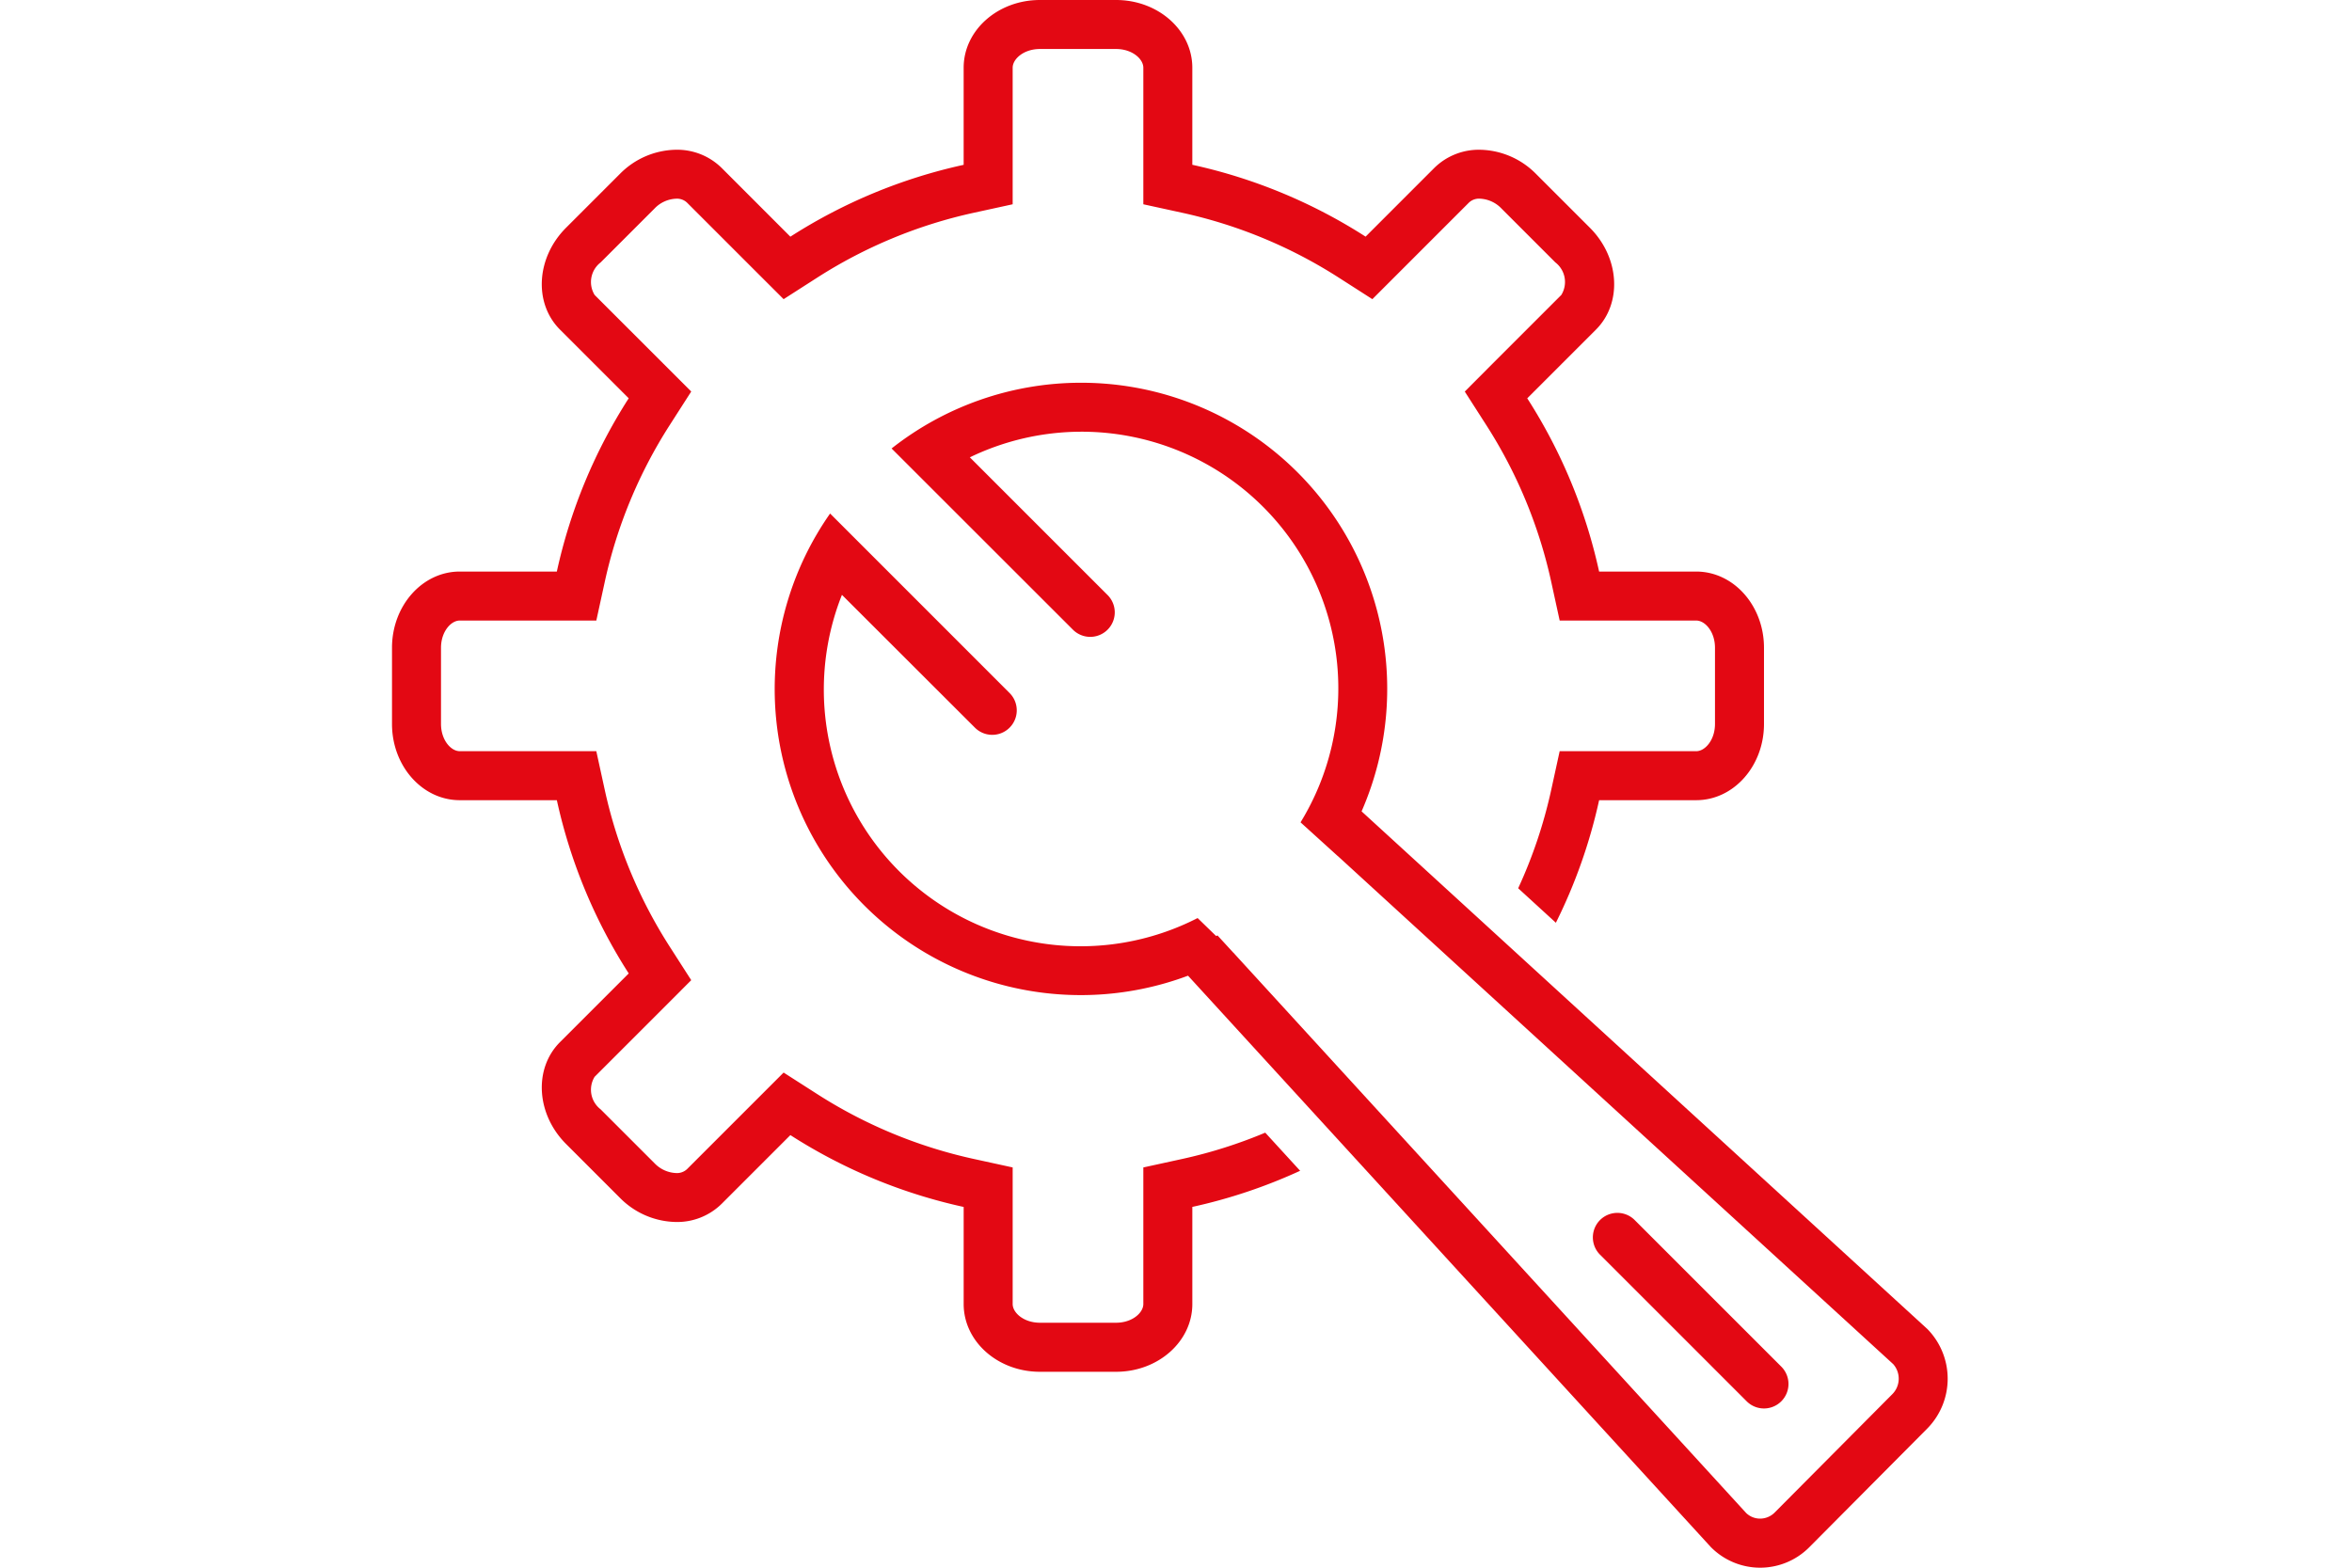 <svg xmlns="http://www.w3.org/2000/svg" xmlns:xlink="http://www.w3.org/1999/xlink" width="180" height="120" viewBox="0 0 180 120"><defs><clipPath id="b"><rect width="180" height="120"/></clipPath></defs><g id="a" clip-path="url(#b)"><g transform="translate(-112 -96)"><path d="M60.45,88.719l-2.95.644V99.815c0,.68-.856,1.435-2.085,1.435h-5.83c-1.228,0-2.085-.757-2.085-1.435V89.362l-2.951-.644a36.763,36.763,0,0,1-12.037-4.99L29.97,82.1l-2.135,2.135-5.257,5.258a1.12,1.12,0,0,1-.823.3,2.421,2.421,0,0,1-1.666-.755l-4.123-4.123a1.892,1.892,0,0,1-.46-2.489l5.258-5.257L22.9,75.028,21.27,72.487A36.754,36.754,0,0,1,16.28,60.45l-.644-2.95H5.184c-.678,0-1.434-.856-1.434-2.085v-5.83c0-1.228.757-2.085,1.434-2.085H15.637l.644-2.951a36.763,36.763,0,0,1,4.99-12.037L22.9,29.97l-2.135-2.135-5.258-5.257a1.893,1.893,0,0,1,.458-2.489l4.123-4.123a2.421,2.421,0,0,1,1.667-.757,1.116,1.116,0,0,1,.822.3l5.257,5.258L29.971,22.9l2.541-1.629a36.755,36.755,0,0,1,12.037-4.99l2.951-.644V5.185c0-.679.856-1.435,2.085-1.435h5.83c1.228,0,2.085.757,2.085,1.435V15.637l2.95.644a36.754,36.754,0,0,1,12.037,4.99L75.028,22.9l2.135-2.135,5.257-5.258a1.12,1.12,0,0,1,.823-.3,2.425,2.425,0,0,1,1.666.755l4.122,4.123a1.892,1.892,0,0,1,.46,2.489l-5.258,5.257L82.1,29.972l1.629,2.541a36.754,36.754,0,0,1,4.99,12.037l.644,2.951H99.814c.68,0,1.435.856,1.435,2.085v5.83c0,1.228-.757,2.085-1.435,2.085H89.362l-.644,2.95a36.656,36.656,0,0,1-2.531,7.542l2.885,2.64a40.428,40.428,0,0,0,3.31-9.382h7.432c2.864,0,5.185-2.612,5.185-5.835v-5.83c0-3.223-2.322-5.835-5.185-5.835H92.381a40.607,40.607,0,0,0-5.5-13.262l5.258-5.257c2.026-2.026,1.818-5.512-.458-7.792l-4.125-4.124a6.166,6.166,0,0,0-4.317-1.853,4.852,4.852,0,0,0-3.474,1.394L74.51,18.114a40.6,40.6,0,0,0-13.261-5.5V5.185C61.249,2.322,58.637,0,55.414,0h-5.83c-3.223,0-5.835,2.322-5.835,5.185v7.432a40.607,40.607,0,0,0-13.262,5.5L25.23,12.856a4.856,4.856,0,0,0-3.474-1.394,6.16,6.16,0,0,0-4.317,1.853l-4.124,4.124c-2.277,2.28-2.484,5.766-.458,7.792l5.258,5.257a40.6,40.6,0,0,0-5.5,13.262H5.184C2.321,43.751,0,46.363,0,49.586v5.83c0,3.223,2.322,5.835,5.184,5.835h7.432a40.594,40.594,0,0,0,5.5,13.261l-5.258,5.257c-2.026,2.026-1.819,5.512.458,7.792l4.124,4.125a6.166,6.166,0,0,0,4.317,1.853,4.852,4.852,0,0,0,3.474-1.394l5.257-5.258a40.6,40.6,0,0,0,13.262,5.5v7.432c0,2.864,2.612,5.185,5.835,5.185h5.83c3.223,0,5.835-2.322,5.835-5.185V92.384a40.434,40.434,0,0,0,8.25-2.766L66.83,86.7A36.761,36.761,0,0,1,60.45,88.719Z" transform="translate(142 96)" fill="#e30813"/><path d="M111.125,114a1.875,1.875,0,0,0,1.326-3.2L101.2,99.549a1.875,1.875,0,0,0-2.651,2.651l11.25,11.25A1.868,1.868,0,0,0,111.125,114Z" transform="translate(135.874 89.812)" fill="#e30813"/><path d="M76.156,64.059A23.425,23.425,0,0,0,40.187,36.282L54.065,50.154A1.875,1.875,0,0,0,56.716,47.5l-10.54-10.54A19.644,19.644,0,0,1,71.485,64.9l2.839,2.574,0-.006,42.514,38.9a1.679,1.679,0,0,1-.062,2.3l-9,9.057a1.575,1.575,0,0,1-1.121.472,1.537,1.537,0,0,1-1.066-.428L66.429,74.968l.008,0-.116-.113-1.193-1.3c-.032.018-.067.032-.1.05l-1.421-1.379a19.65,19.65,0,0,1-27.22-24.74L46.566,57.654A1.874,1.874,0,0,0,49.216,55L35.481,41.262A23.422,23.422,0,0,0,62.874,76.638l40.008,43.734a5.3,5.3,0,0,0,7.552,0l9-9.056a5.436,5.436,0,0,0,.025-7.629Z" transform="translate(140.047 94.047)" fill="#e30813"/></g></g></svg>